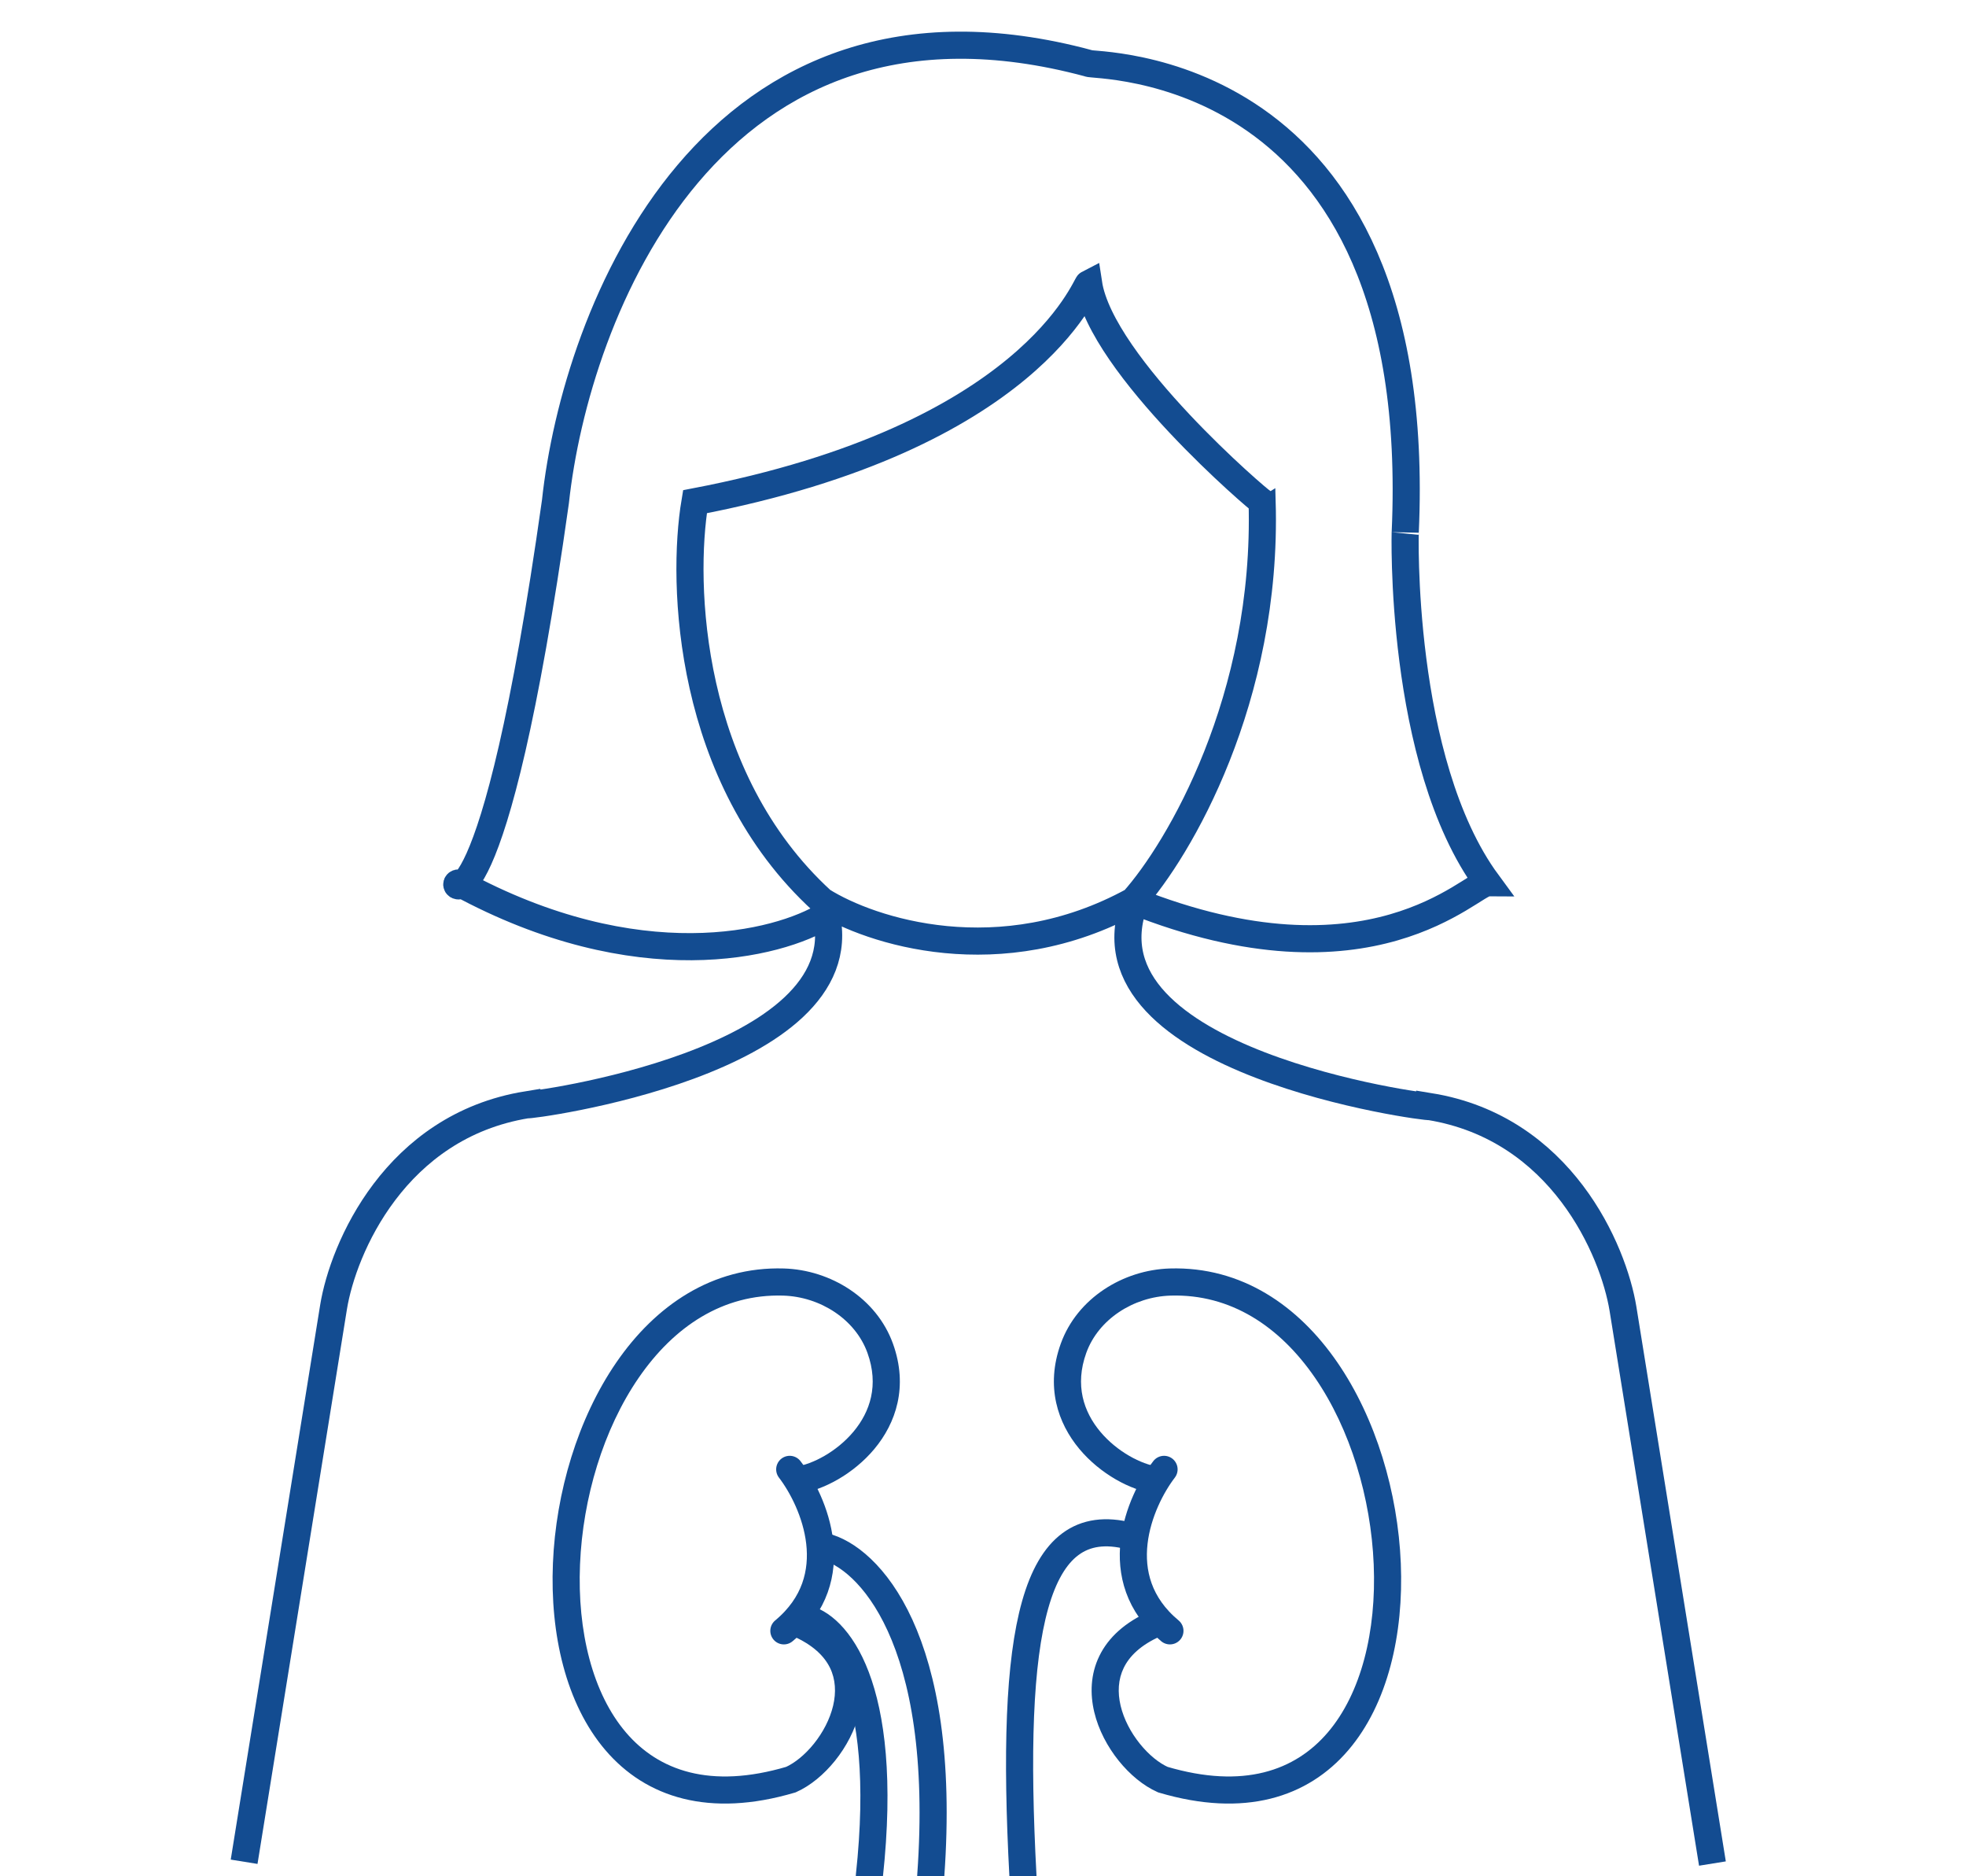 <svg xmlns="http://www.w3.org/2000/svg" width="87" height="83" viewBox="0 0 87 83" fill="none"><g clip-path="url(#clip0_170_353)"><path d="M34.997 78.734L35.168 79.31L35.205 79.299L35.24 79.283L34.997 78.734ZM35.553 71.278C35.249 71.145 34.896 71.284 34.764 71.588C34.631 71.892 34.77 72.246 35.074 72.378L35.553 71.278ZM34.672 56.72L34.69 56.12L34.672 56.72ZM35.314 65.479L35.398 66.073C36.423 65.927 37.762 65.219 38.692 64.106C39.647 62.962 40.2 61.347 39.516 59.448L38.952 59.651L38.387 59.855C38.902 61.285 38.502 62.46 37.771 63.337C37.014 64.243 35.935 64.784 35.229 64.885L35.314 65.479ZM34.672 56.72L34.69 56.12C31.507 56.026 28.996 57.776 27.279 60.27C25.566 62.757 24.598 66.032 24.468 69.166C24.338 72.289 25.038 75.379 26.79 77.429C28.586 79.532 31.393 80.427 35.168 79.31L34.997 78.734L34.827 78.159C31.423 79.167 29.138 78.33 27.702 76.65C26.22 74.916 25.544 72.172 25.667 69.216C25.789 66.271 26.702 63.224 28.267 60.951C29.827 58.686 31.993 57.241 34.654 57.32L34.672 56.72ZM34.997 78.734L35.24 79.283C35.861 79.008 36.464 78.504 36.952 77.898C37.442 77.288 37.844 76.54 38.034 75.744C38.224 74.944 38.203 74.074 37.808 73.263C37.412 72.449 36.672 71.764 35.553 71.278L35.314 71.828L35.074 72.378C35.989 72.776 36.483 73.283 36.73 73.789C36.977 74.297 37.007 74.874 36.867 75.466C36.725 76.062 36.414 76.652 36.017 77.146C35.617 77.643 35.159 78.007 34.755 78.186L34.997 78.734ZM38.952 59.651L39.516 59.448C38.791 57.434 36.756 56.182 34.69 56.12L34.672 56.72L34.654 57.32C36.303 57.369 37.853 58.372 38.387 59.855L38.952 59.651Z" fill="#134C91"></path><path d="M34.947 65.008C36.028 66.419 37.49 69.823 34.688 72.152" stroke="#134C91" stroke-width="1.2" stroke-linecap="round"></path><path d="M35.598 71.596C36.94 71.839 39.395 74.46 38.471 83" stroke="#134C91" stroke-width="1.2" stroke-linecap="round"></path><path d="M36.486 68.424C38.37 68.871 41.949 72.41 41.188 82.984" stroke="#134C91" stroke-width="1.2" stroke-linecap="round"></path><path d="M51.46 78.734L51.289 79.31L51.252 79.299L51.217 79.283L51.46 78.734ZM50.904 71.278C51.208 71.145 51.561 71.284 51.694 71.588C51.826 71.892 51.687 72.246 51.383 72.378L50.904 71.278ZM51.785 56.72L51.767 56.12L51.785 56.72ZM51.143 65.479L51.059 66.073C50.034 65.927 48.695 65.219 47.765 64.106C46.81 62.962 46.257 61.347 46.941 59.448L47.505 59.651L48.07 59.855C47.555 61.285 47.955 62.46 48.686 63.337C49.443 64.243 50.522 64.784 51.228 64.885L51.143 65.479ZM51.785 56.72L51.767 56.12C54.95 56.026 57.461 57.776 59.178 60.27C60.891 62.757 61.859 66.032 61.989 69.166C62.119 72.289 61.419 75.379 59.668 77.429C57.871 79.532 55.064 80.427 51.289 79.31L51.46 78.734L51.63 78.159C55.034 79.167 57.319 78.33 58.755 76.65C60.237 74.916 60.913 72.172 60.79 69.216C60.668 66.271 59.755 63.224 58.19 60.951C56.63 58.686 54.464 57.241 51.803 57.32L51.785 56.72ZM51.46 78.734L51.217 79.283C50.596 79.008 49.993 78.504 49.505 77.898C49.015 77.288 48.612 76.54 48.423 75.744C48.233 74.944 48.254 74.074 48.649 73.263C49.045 72.449 49.785 71.764 50.904 71.278L51.143 71.828L51.383 72.378C50.468 72.776 49.974 73.283 49.728 73.789C49.48 74.297 49.45 74.874 49.59 75.466C49.732 76.062 50.043 76.652 50.441 77.146C50.84 77.643 51.298 78.007 51.702 78.186L51.46 78.734ZM47.505 59.651L46.941 59.448C47.666 57.434 49.701 56.182 51.767 56.12L51.785 56.72L51.803 57.32C50.154 57.369 48.604 58.372 48.07 59.855L47.505 59.651Z" fill="#134C91"></path><path d="M51.512 65.008C50.431 66.419 48.969 69.823 51.772 72.152" stroke="#134C91" stroke-width="1.2" stroke-linecap="round"></path><path d="M49.992 67.959C45.717 66.85 44.688 72.155 45.267 82.984" stroke="#134C91" stroke-width="1.2" stroke-linecap="round"></path><path d="M10.803 82.368L14.761 57.825C15.184 55.238 17.485 49.828 23.312 48.878C23.312 48.955 38.042 47.023 36.565 40.486M36.375 39.852C30.422 34.406 30.147 25.813 30.754 22.197C45.638 19.347 48.014 12.617 48.172 12.538C48.726 16.18 55.772 22.197 55.852 22.197C56.105 30.938 52.157 37.609 50.151 39.852M36.375 39.852C38.513 41.198 44.261 43.083 50.151 39.852M36.375 39.852C36.455 40.068 36.518 40.279 36.565 40.486M50.151 39.852C60.681 44.049 65.115 39.061 65.827 39.061C61.869 33.677 62.185 23.306 62.185 23.543C63.135 2.404 48.172 2.958 48.172 2.8C31.451 -1.697 25.476 13.858 24.579 22.197C21.808 41.832 19.749 39.061 20.303 39.061C28.221 43.368 34.443 41.805 36.565 40.486" stroke="#134C91" stroke-width="1.2"></path><path d="M75.779 82.447L71.821 57.904C71.398 55.317 69.097 49.907 63.27 48.957C63.27 49.036 47.594 46.978 50.207 39.932" stroke="#134C91" stroke-width="1.2"></path></g><defs><clipPath id="clip0_170_353"><rect width="87" height="83" fill="white"></rect></clipPath></defs></svg>
